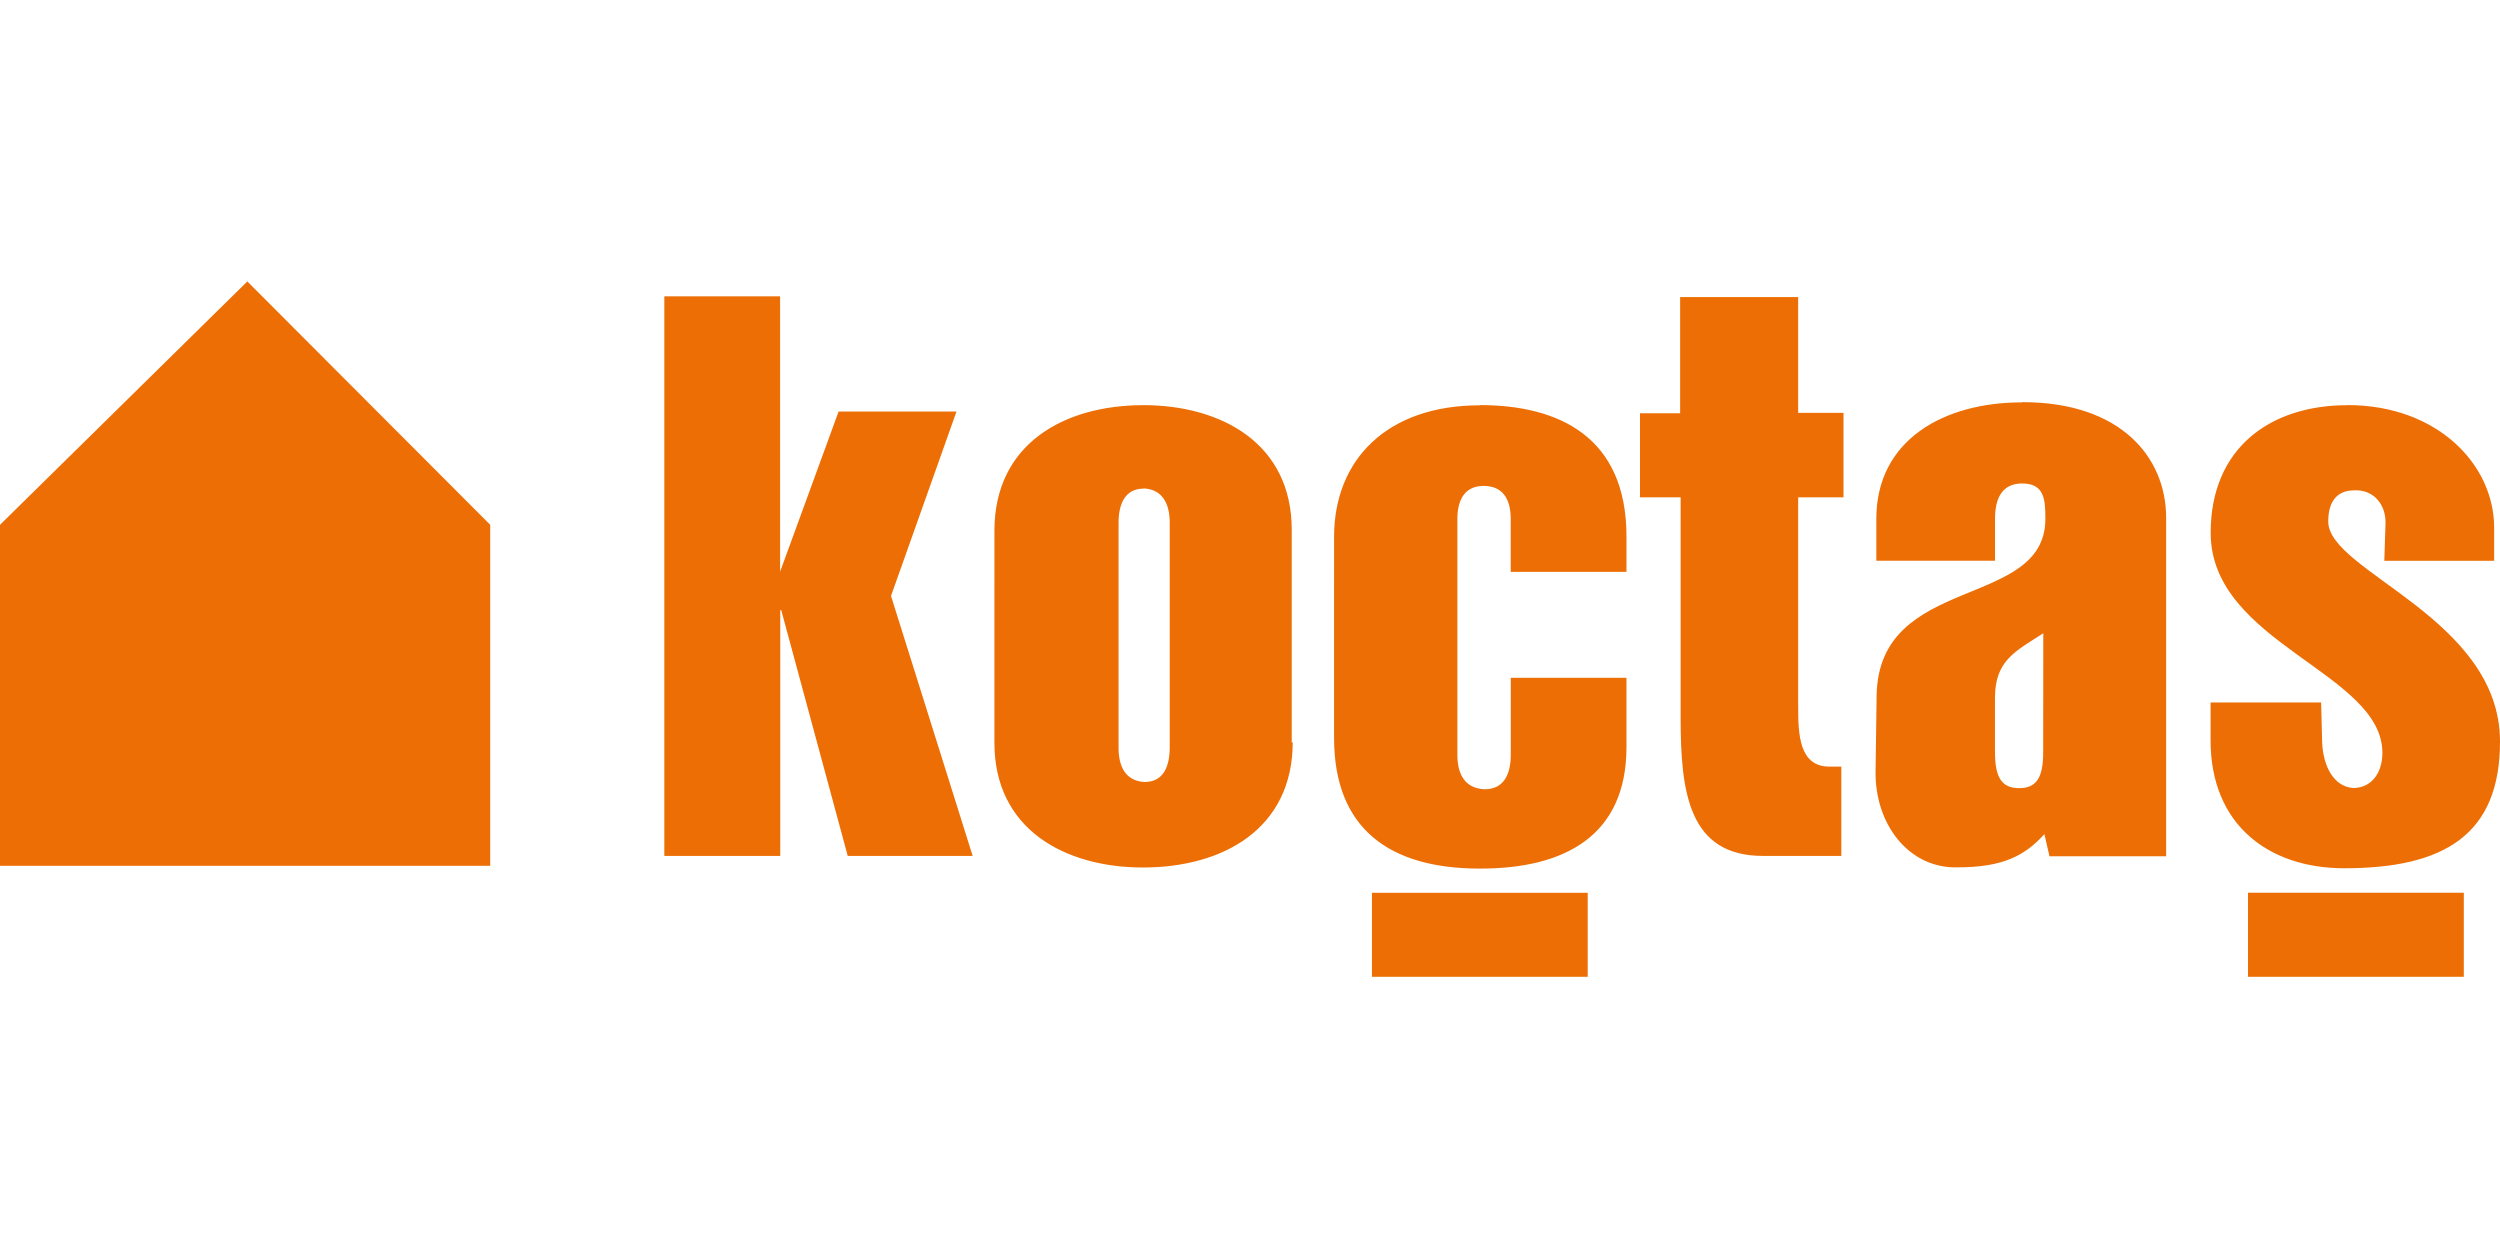<svg xmlns="http://www.w3.org/2000/svg" xmlns:xlink="http://www.w3.org/1999/xlink" width="300" height="150" viewBox="0 0 300 150"><defs><style>.a{clip-path:url(#b);}.b{fill:#ec6e05;fill-rule:evenodd;}</style><clipPath id="b"><rect width="300" height="150"/></clipPath></defs><g id="a" class="a"><g transform="translate(556.6 316.934)"><path class="b" d="M294.139,169.191h25.918v10.091h-25.9V169.2Zm-79.213,0v10.091H189.035V169.2H214.9Zm91.165-58.514c10.776,0,17.6,7.114,17.607,14.7v3.984H310.516l.142-4.354c.12-2.406-1.453-4.218-3.739-4.1-2.177,0-3.13,1.453-3.13,3.75,0,6.02,20.617,11.571,20.611,26.4,0,11.13-6.635,15.2-18.69,15.2-9.04,0-16.029-5.187-16.04-15.321v-4.577h13.264l.125,4.822c.125,2.9,1.442,5.312,3.734,5.443,2.177,0,3.494-1.8,3.494-4.218,0-9.639-20.617-13.144-20.606-26.4,0-10.249,7.228-15.316,16.382-15.316Zm-104.113,0c9.4,0,17.607,3.745,17.6,15.784v4.229h-13.89v-6.335c0-2.09-.724-3.984-3.266-3.979-2.411,0-3.146,1.921-3.135,3.968v28.335c0,2.046.724,3.984,3.266,4.1,2.4,0,3.13-1.932,3.14-4.1V143.4h13.884v8.311c0,10.6-7.348,14.6-17.6,14.586-10.885,0-17.487-4.822-17.487-15.675V126.488c0-9.285,6.384-15.784,17.487-15.784Zm65.111-.354c11.821,0,17.237,6.629,17.248,13.862V164.82h-14l-.61-2.656c-2.411,2.656-5.062,3.984-10.488,3.984-5.786.12-9.884-5.181-9.77-11.577l.125-9.04c.239-14.7,20.263-10.249,20.252-21.226,0-2.291-.12-4.218-2.776-4.224-2.525,0-3.266,1.932-3.266,4.224v5.051H249.558v-5.018c0-9.53,8.164-13.988,17.466-13.988Zm-105.528.359c9.4,0,17.847,4.588,17.847,14.951v25.581l.12-.114c0,10.483-8.436,15.065-17.961,15.065-9.389,0-17.836-4.588-17.836-14.951V125.758c0-10.488,8.436-15.065,17.836-15.071ZM54.079,95.84l29.146,29.2v40.923H24.4V125.045Zm186.1,1.867v13.9h5.443v10.14h-5.443v25.08c0,3.374.12,7.233,3.75,7.233h1.431v10.717h-9.394c-8.921,0-9.884-7.62-9.889-16.524V121.742H221.2V111.656h4.817V97.712h14.151Zm-136.067-.082h13.9v33.048l7.021-19.224H139.18l-7.859,22.13,9.8,31.2H126.129l-7.979-29.494h-.12v29.494H104.119V97.68Zm165.484,40.434c-3.38,2.177-5.786,3.266-5.8,7.729v6.5c0,3.14.849,4.354,2.9,4.354s2.9-1.214,2.885-4.354ZM161.637,120.7c-2.286,0-3.01,1.932-3.01,4.1v27.007c0,2.041.7,3.979,3.13,4.1,2.291,0,3-1.938,3.01-4.1V124.773c0-2.046-.724-3.979-3.135-4.1Z" transform="translate(-581 -379)"/></g></g></svg>